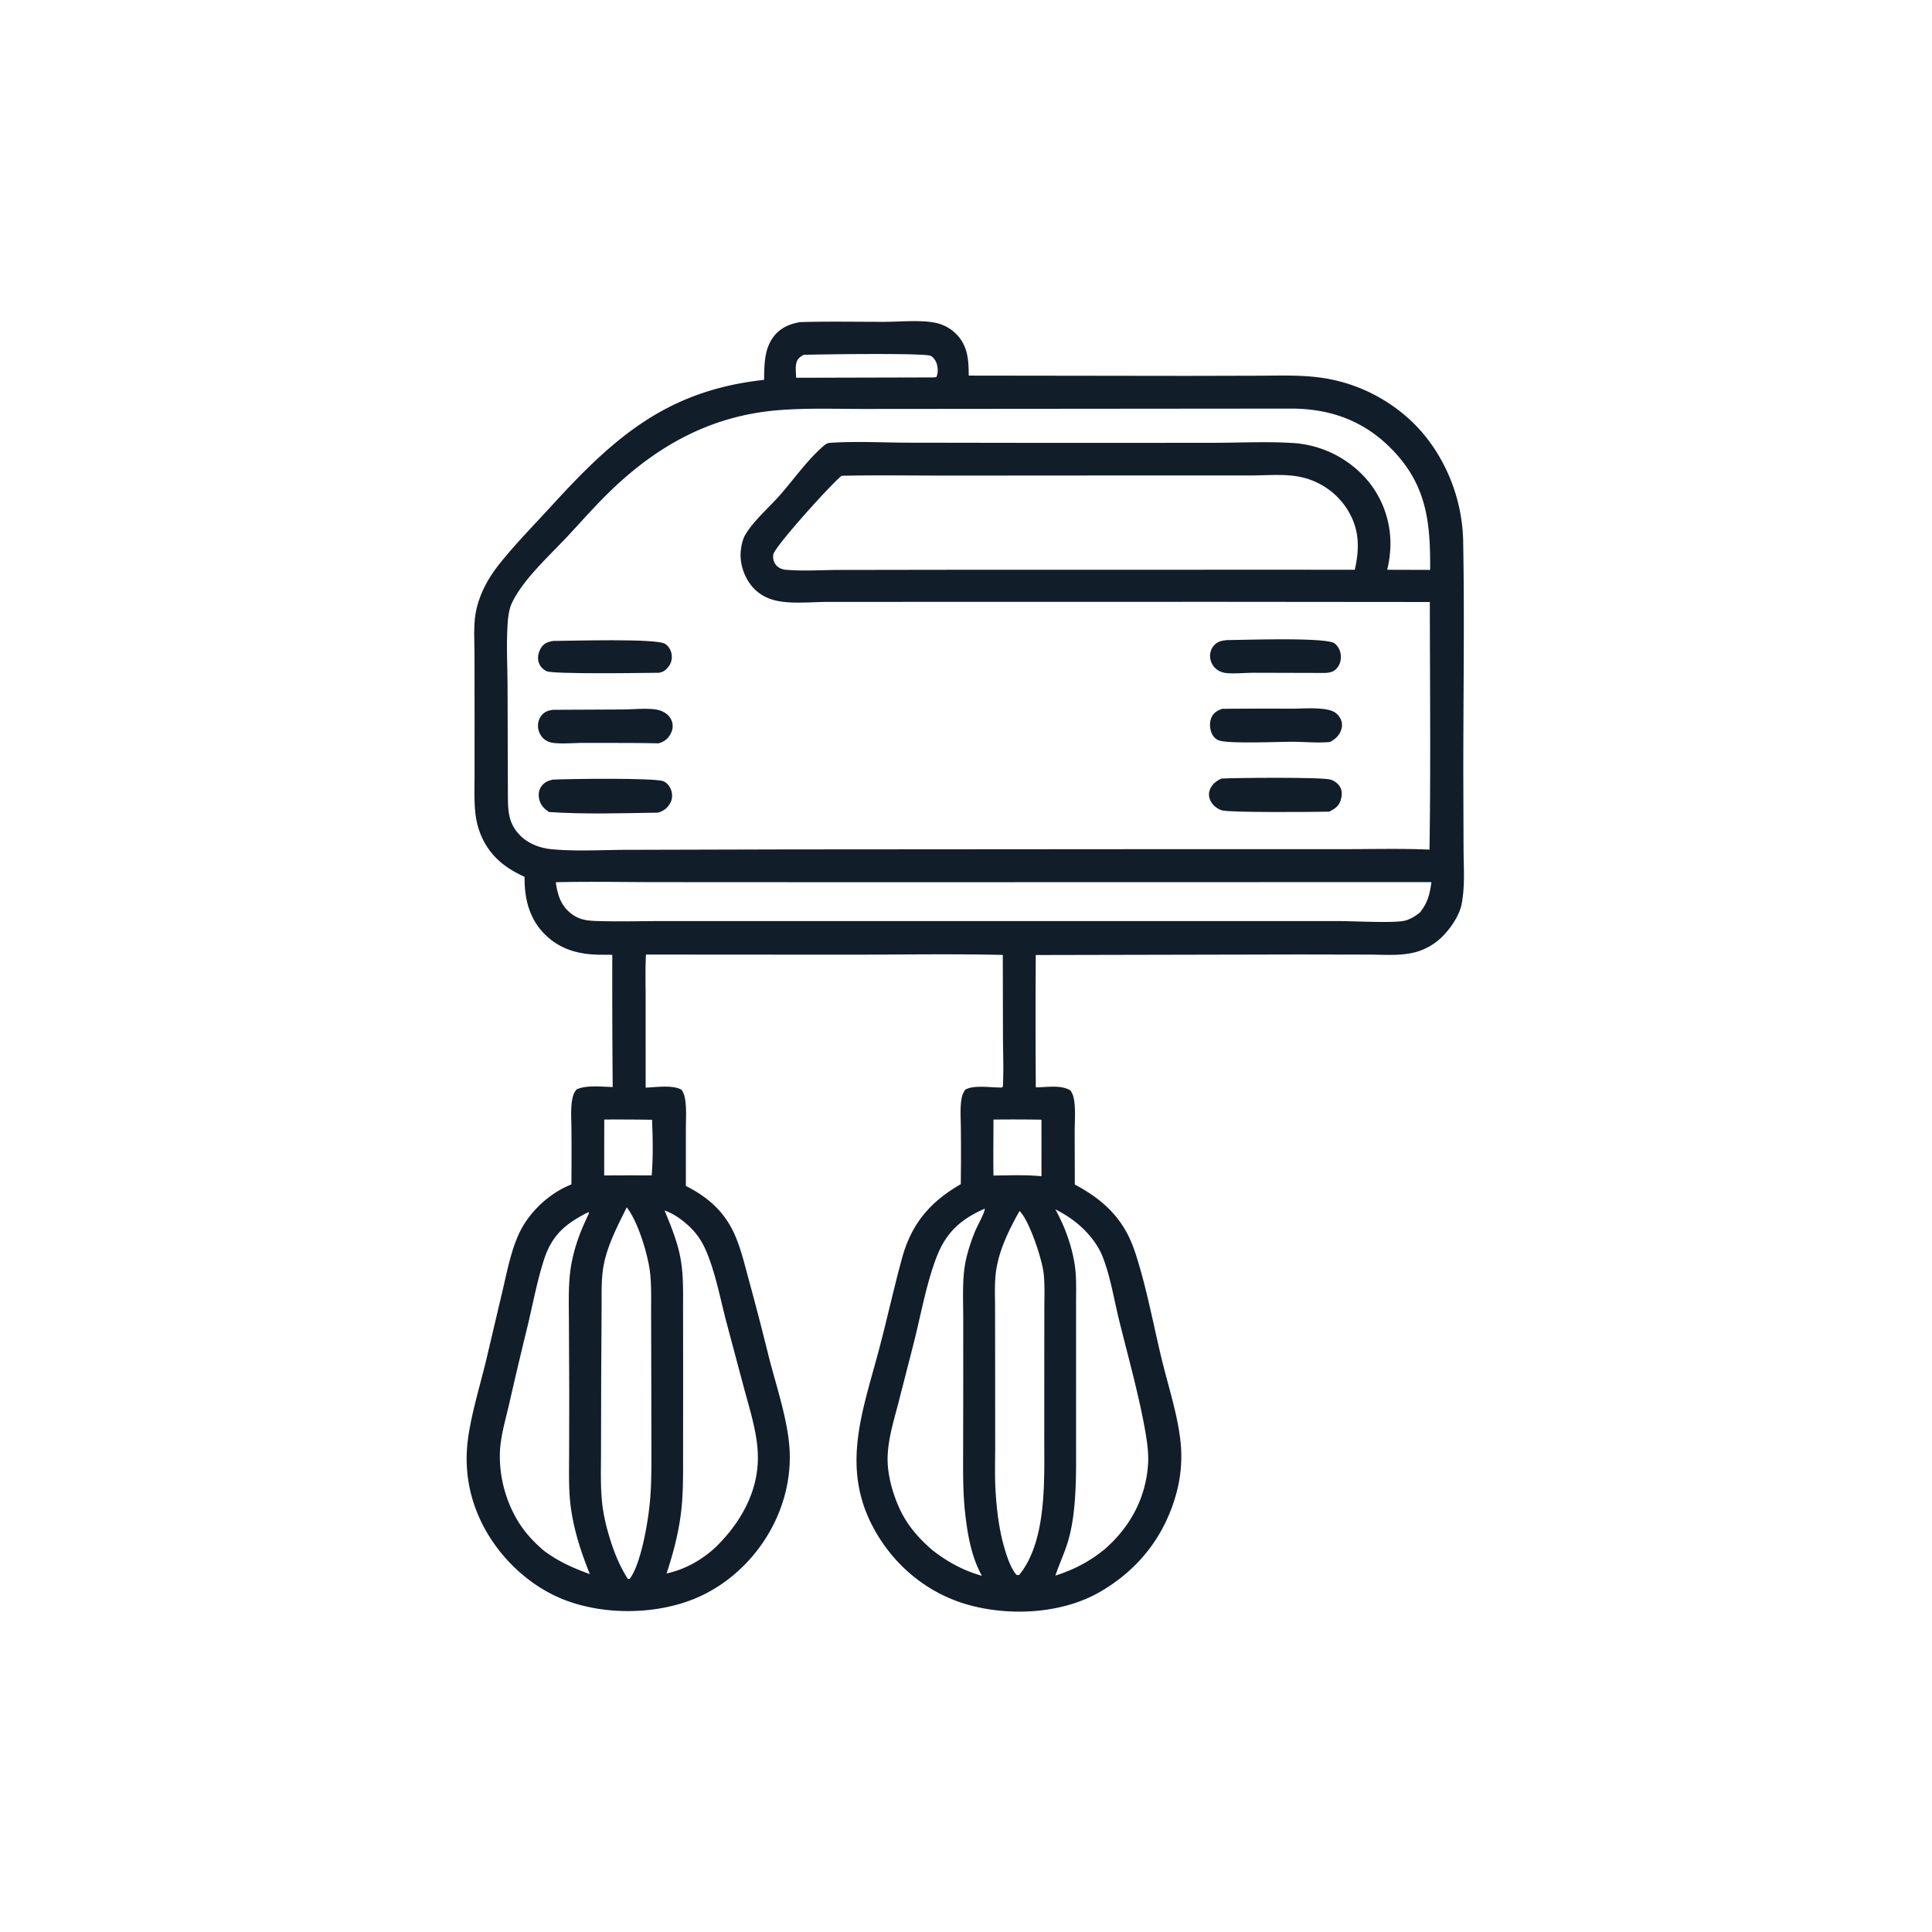 <svg version="1.1" xmlns="http://www.w3.org/2000/svg" style="display: block;" viewBox="0 0 2048 2048" width="1024" height="1024">
<path transform="translate(0,0)" fill="rgb(17,30,41)" d="M 848.248 341.454 C 878.038 340.561 908.039 341.195 937.851 341.156 C 954.338 341.135 976.248 338.871 992.082 342.274 A 42.894 42.894 0 0 1 1012.85 353.335 C 1025.93 365.855 1026.82 381.205 1026.89 398.15 L 1258.31 398.448 L 1333.72 398.264 C 1360.41 398.196 1387.43 396.901 1413.65 402.755 A 175.298 175.298 0 0 1 1496.89 447.11 C 1530.74 479.777 1550.16 526.868 1551.02 573.681 C 1552.55 657.678 1551.05 741.939 1551.19 825.967 L 1551.43 900.558 C 1551.54 919.522 1553.11 940.179 1549.28 958.825 C 1546.86 970.603 1538.11 983.422 1529.83 991.896 A 63.948 63.948 0 0 1 1494.03 1010.73 C 1480.04 1013.13 1464.77 1011.96 1450.57 1011.92 L 1378.33 1011.78 L 1097.94 1012.37 A 11641.7 11641.7 0 0 0 1097.99 1152.57 C 1109.64 1152.72 1124.3 1149.62 1134.64 1155.86 C 1137.08 1159.22 1138.04 1162.58 1138.66 1166.68 C 1140.25 1177.2 1139.23 1189.11 1139.21 1199.77 L 1139.35 1255.68 C 1161.14 1267.24 1179.54 1281.46 1192.34 1302.99 C 1197.74 1312.07 1201.64 1322.1 1204.8 1332.15 C 1215.8 1367.19 1222.71 1404.41 1231.31 1440.13 C 1238.31 1469.23 1248.49 1499.56 1251.52 1529.32 A 148.277 148.277 0 0 1 1247.76 1580.06 C 1235.85 1626.64 1207.96 1663.07 1166.46 1687.22 C 1126.55 1710.45 1072.46 1713.43 1028.43 1701.73 C 985.847 1690.42 950.346 1662.15 928.355 1624.02 C 889.825 1557.22 914.462 1496.43 932.292 1428.66 C 940.576 1397.17 947.567 1365.3 956.138 1333.9 C 966.117 1297.34 985.806 1274.06 1018.45 1255.28 A 2239.93 2239.93 0 0 0 1018.55 1196.8 C 1018.52 1186.94 1017.64 1176.35 1018.97 1166.6 C 1019.57 1162.23 1020.56 1158.85 1023.09 1155.23 C 1031.16 1150.15 1048.55 1152.61 1058.25 1152.76 C 1060.44 1152.79 1061.38 1153.36 1063.1 1151.87 C 1064.01 1134.12 1063.27 1116.17 1063.17 1098.4 L 1063.01 1012.27 C 1007.49 1010.99 951.691 1012.01 896.136 1012.01 L 684.761 1011.87 C 683.865 1027.57 684.45 1043.69 684.401 1059.44 L 684.419 1152.94 C 694.816 1152.57 713.868 1149.68 722.67 1155.38 C 724.995 1159.09 725.916 1162.61 726.495 1166.95 C 727.84 1177.01 727.041 1188.01 727.051 1198.19 L 727.034 1257.14 C 751.42 1269.42 769.272 1285.65 779.887 1311.23 C 786.048 1326.07 789.772 1342.05 793.99 1357.54 A 3219.16 3219.16 0 0 1 814.66 1437.06 C 822.431 1467.91 835.395 1505.62 837.014 1537.02 C 838.226 1560.53 833.98 1583.35 824.991 1605.08 C 808.606 1644.69 776.192 1678.35 736.367 1694.66 C 693.515 1712.22 637.146 1712.3 594.422 1694.32 C 555.116 1677.78 521.677 1643.01 505.83 1603.48 A 151.568 151.568 0 0 1 494.902 1537.88 C 496.406 1508.28 508.82 1469.71 515.805 1439.97 L 532.8 1367.85 C 537.399 1348.3 541.2 1328.18 549.26 1309.69 C 559.588 1286 581.624 1265.01 605.712 1255.53 A 3722.48 3722.48 0 0 0 605.769 1197.88 C 605.749 1187.81 604.811 1176.72 606.368 1166.77 C 607.091 1162.15 608.216 1158.27 611.315 1154.72 C 622.094 1149.99 637.753 1152.06 649.482 1152.27 A 13038.2 13038.2 0 0 1 649.042 1012.14 L 635.868 1012.04 C 613.277 1011.86 592.793 1006.23 576.663 989.537 C 560.674 972.988 555.843 951.873 556.058 929.492 C 547.933 925.746 540.041 921.407 533.008 915.844 C 516.031 902.414 506.34 883.563 503.932 862.201 C 502.47 849.231 503.05 835.889 503.048 822.841 L 503.078 760.399 L 502.998 694.036 C 502.991 678.628 501.573 661.737 504.874 646.644 C 508.972 627.911 518.371 611.482 530.304 596.656 C 547.359 575.467 566.879 555.679 585.23 535.588 C 651.514 463.017 707.492 413.847 809.95 402.665 C 810.174 387.428 810.069 370.824 819.298 357.862 C 826.357 347.948 836.566 343.363 848.248 341.454 z M 920.269 433.5 C 887.871 433.642 854.422 432.157 822.188 435.075 C 749.337 441.669 691.259 475.786 640.55 526.882 C 627.198 540.336 614.627 554.589 601.696 568.446 C 582.527 588.988 554.107 614.467 542.457 639.661 C 539.649 645.734 538.626 653.885 538.165 660.532 C 536.64 682.501 537.926 705.355 538.032 727.401 L 538.384 843.888 C 538.461 860.328 539.146 873.408 551.597 885.835 C 559.823 894.045 571.872 898.826 583.357 900.041 C 609.431 902.801 638.77 900.855 665.186 900.857 L 833.845 900.41 L 1249.35 900.125 L 1422.61 900.127 C 1453.38 900.191 1484.6 899.276 1515.32 900.625 C 1516.68 813.197 1515.75 725.597 1515.68 638.155 L 1292.5 637.957 L 960.616 638.02 L 876.652 638.043 C 860.834 638.148 843.282 639.931 827.701 637.627 C 816.926 636.034 807.16 631.962 799.444 624.095 C 790.162 614.631 784.492 599.925 785.066 586.673 C 785.323 580.722 786.844 572.419 789.829 567.244 C 798.323 552.514 815.411 537.785 826.764 524.865 C 841.367 508.245 855.176 488.471 871.717 473.876 C 874.481 471.438 876.321 469.672 880.128 469.414 C 907.086 467.583 935.018 469.137 962.062 469.261 L 1108.07 469.475 L 1283.71 469.41 C 1312.26 469.417 1341.75 467.828 1370.2 469.595 A 113.094 113.094 0 0 1 1448.9 508.355 A 104.226 104.226 0 0 1 1473.48 585.739 C 1472.96 591.853 1472.02 598.042 1470.46 603.977 L 1515.99 604.116 C 1516.42 553.806 1512.4 514.102 1475.39 476.224 C 1446.02 446.167 1410.72 433.304 1369.16 433.121 L 920.269 433.5 z M 892.197 504.345 C 882.614 511.412 820.981 579.513 819.706 587.838 C 819.119 591.67 819.973 595.48 822.359 598.568 C 824.943 601.912 828.693 603.566 832.812 603.939 C 851.045 605.592 870.676 604.193 889.035 604.162 L 999.594 603.996 L 1367.44 603.922 L 1436.14 603.982 C 1441.34 580.857 1441.15 560.653 1428.19 539.996 A 77.476 77.476 0 0 0 1379.27 505.763 C 1362.7 502.048 1342.44 504.029 1325.43 504.011 L 1231.37 504 L 1006.61 504.149 C 968.503 504.195 930.286 503.502 892.197 504.345 z M 589.172 935.222 C 590.966 948.573 594.653 960.51 606.05 968.882 C 614.298 974.942 621.916 975.944 631.831 976.287 C 654.664 977.077 677.742 976.4 700.596 976.379 L 828.443 976.39 L 1239.91 976.394 L 1420.01 976.389 C 1435.42 976.401 1475.5 978.619 1488.18 976.148 C 1494.64 974.889 1499.98 971.256 1505.11 967.364 C 1513.51 956.874 1515.52 948.158 1517.38 935.079 L 908.832 935.205 L 697.356 935.104 C 661.35 935.106 625.158 934.331 589.172 935.222 z M 1044.01 1281.17 C 1018.81 1292.21 1003.12 1306.07 993.046 1331.94 C 982.163 1359.87 975.989 1394.46 968.551 1423.88 L 952.662 1485.91 C 947.754 1504.83 941.569 1524.38 940.925 1544.02 C 940.339 1561.89 945.835 1582.01 953.121 1598.21 C 961.43 1616.68 973.697 1630.61 988.947 1643.68 C 1005.22 1656.14 1021.1 1664.78 1040.87 1670.42 C 1029.72 1650.4 1025.73 1627.11 1023.16 1604.58 C 1020.65 1582.58 1020.91 1560.72 1020.95 1538.62 L 1021.08 1465.23 L 1021.06 1396.73 C 1021.02 1382.43 1020.45 1367.91 1021.42 1353.64 C 1022.03 1344.67 1023.45 1336.23 1025.9 1327.57 A 211.037 211.037 0 0 1 1033.75 1304.91 C 1036.3 1298.72 1043.29 1286.93 1044.01 1281.17 z M 704.488 1283.21 C 711.934 1301.38 719.122 1318.48 722.065 1338.05 C 724.646 1355.2 724.043 1372.88 724.078 1390.18 L 724.161 1457.76 L 724.1 1538.67 C 724.045 1559.3 724.496 1579.99 722.254 1600.54 C 719.754 1623.45 713.825 1646.07 706.601 1667.91 C 726.272 1663.71 744.653 1653.27 759.213 1639.51 C 784.577 1614.44 803.347 1582.23 803.383 1545.47 C 803.408 1520.31 794.945 1495.01 788.52 1470.87 L 770.401 1402.95 C 763.987 1378.87 759.244 1352.95 750.094 1329.81 C 745.748 1318.81 740.455 1309.65 731.99 1301.33 C 724.657 1294.12 714.356 1286.37 704.488 1283.21 z M 1118.65 1281.93 C 1128.95 1300.27 1136.77 1322.11 1139.57 1343.01 C 1141.25 1355.59 1140.66 1368.78 1140.67 1381.45 L 1140.69 1439.29 L 1140.67 1523.93 C 1140.68 1545.03 1141.04 1566.17 1139.62 1587.23 C 1138.59 1602.39 1136.81 1617.15 1132.73 1631.84 C 1129.05 1645.09 1123.05 1657.25 1118.76 1670.2 C 1137.86 1664.15 1154.73 1655.46 1170.3 1642.83 C 1197.42 1619.55 1214.42 1588.73 1216.95 1552.68 C 1217.73 1541.65 1216.24 1530.18 1214.4 1519.32 C 1207.98 1481.46 1195.84 1437.99 1186.5 1400.26 C 1181.09 1378.39 1177.38 1354.74 1169.46 1333.72 C 1165.88 1324.22 1160.55 1316.04 1153.85 1308.44 C 1143.78 1297 1132.16 1288.78 1118.65 1281.93 z M 623.542 1284.97 C 599.4 1297.23 585.111 1309.07 576.583 1335.52 C 569.137 1358.62 564.673 1383.49 558.91 1407.14 A 4820.36 4820.36 0 0 0 539.741 1488.27 C 535.823 1505.41 530.265 1523.38 529.876 1541 A 134.23 134.23 0 0 0 545.104 1605.49 C 553.146 1620.93 563.564 1632.72 576.725 1643.96 C 592.444 1655.52 607.113 1661.97 625.269 1668.65 C 615.95 1645.3 608.509 1622.92 605.098 1597.9 C 602.664 1580.05 603.221 1561.7 603.281 1543.72 L 603.421 1477.31 L 603.08 1400.69 C 603.037 1383.61 602.386 1366.1 604.332 1349.12 C 606.267 1332.24 611.391 1315.4 618.079 1299.81 A 487.959 487.959 0 0 1 624.491 1285.79 L 623.542 1284.97 z M 664.373 1279.8 C 654.66 1299.59 643.593 1320.39 639.721 1342.27 C 637.138 1356.86 637.874 1372.5 637.708 1387.29 L 637.28 1460.64 L 637.098 1539.37 C 637.071 1556.17 636.488 1573.18 637.97 1589.93 C 639.425 1606.38 643.66 1622.91 648.978 1638.51 C 653.224 1650.97 658.427 1662.46 665.442 1673.6 L 667.34 1673.81 C 679.254 1658.66 686.51 1615.15 688.542 1595.95 C 690.844 1574.19 690.52 1552.3 690.505 1530.45 L 690.364 1450.78 L 690.199 1390.61 C 690.169 1376.69 690.651 1362.57 689.044 1348.72 C 686.827 1329.63 676.247 1294.9 664.373 1279.8 z M 1080.74 1283.68 C 1070.2 1302.62 1060.17 1322.58 1056.37 1344.13 C 1053.94 1357.92 1054.81 1372.52 1054.82 1386.49 L 1054.89 1448.73 L 1054.94 1532.12 C 1054.93 1548.93 1054.33 1565.96 1055.47 1582.72 C 1056.78 1602.13 1059.13 1621.42 1064.51 1640.18 C 1067.14 1649.36 1071.22 1662.02 1077.36 1669.26 C 1078.58 1669.59 1079.08 1669.81 1080.34 1669.52 C 1109.84 1633.53 1106.93 1569.05 1106.96 1524.73 L 1106.98 1453.09 L 1107.03 1389.17 C 1107.03 1376.35 1107.65 1363.23 1106.38 1350.47 C 1104.87 1335.38 1091.29 1293.96 1080.74 1283.68 z M 851.844 376.132 C 848.177 378.343 845.394 380.099 844.241 384.52 C 843.006 389.255 843.81 395.543 843.937 400.45 L 989.25 400.082 L 992.425 399.806 C 994.654 396.072 994.229 389.967 993.083 385.889 C 992.231 382.854 989.433 378.389 986.415 377.165 C 978.754 374.058 869.005 375.58 851.844 376.132 z M 1053.14 1186.79 C 1053.1 1206.56 1052.83 1226.36 1053.11 1246.12 C 1069.98 1245.94 1087.19 1245.22 1104.01 1246.86 L 1103.97 1186.91 A 1846.34 1846.34 0 0 0 1053.14 1186.79 z M 640.542 1186.75 L 640.456 1246.02 A 4047.98 4047.98 0 0 1 690.795 1245.98 C 692.39 1226.99 692.044 1206.05 691.172 1187 A 2357.25 2357.25 0 0 0 640.542 1186.75 z"/>
<path transform="translate(0,0)" fill="rgb(17,30,41)" d="M 585.92 679.435 C 603.194 679.393 695.968 676.472 705.05 682.504 C 708.81 685.001 711.219 689.037 711.939 693.467 C 712.692 698.097 711.63 702.836 708.764 706.573 C 705.726 710.531 703.155 712.408 698.249 713.169 C 682.418 713.333 586.633 714.857 579.442 711.493 C 575.377 709.591 572.215 706.132 570.952 701.802 C 569.475 696.74 570.787 691.172 573.525 686.775 C 576.564 681.894 580.526 680.541 585.92 679.435 z"/>
<path transform="translate(0,0)" fill="rgb(17,30,41)" d="M 1300.93 678.502 C 1317.99 678.456 1405.48 675.257 1414.58 681.962 C 1418.29 684.698 1420.55 689.028 1421.18 693.556 C 1421.86 698.542 1420.8 703.989 1417.51 707.911 C 1413.73 712.41 1409.87 713.06 1404.25 713.367 L 1329.92 713.161 C 1320.29 713.157 1309.86 714.288 1300.33 713.524 C 1296.92 713.25 1293.43 712.136 1290.6 710.19 A 17.947 17.947 0 0 1 1282.86 697.351 C 1282.32 692.789 1283.5 688.262 1286.44 684.695 C 1290.39 679.906 1295.04 679.077 1300.93 678.502 z"/>
<path transform="translate(0,0)" fill="rgb(17,30,41)" d="M 1294.73 825.312 C 1309.64 824.446 1401.18 823.648 1410.36 826.379 C 1414.51 827.61 1418.7 830.715 1420.75 834.56 C 1423.03 838.838 1422.54 843.783 1421.19 848.285 C 1419.28 854.683 1414.73 857.486 1409.07 860.384 C 1393.71 860.759 1302.65 861.527 1295.1 858.955 C 1289.96 857.202 1285.42 853.582 1283.06 848.622 C 1281.34 845.002 1281.01 841.018 1282.47 837.254 C 1284.8 831.21 1289.09 828.012 1294.73 825.312 z"/>
<path transform="translate(0,0)" fill="rgb(17,30,41)" d="M 1295.58 751.376 A 5343.9 5343.9 0 0 1 1368.7 751.222 C 1380.55 751.238 1394.08 749.97 1405.73 751.996 C 1412.04 753.094 1416.68 754.892 1420.22 760.507 A 14.866 14.866 0 0 1 1422.13 772.19 C 1420.43 779.092 1415.91 783.203 1409.94 786.526 C 1397.02 787.796 1383.31 786.366 1370.27 786.322 C 1355.45 786.271 1304.34 788.545 1292.78 785.087 C 1288.95 783.943 1286.34 781.258 1284.66 777.697 C 1282.24 772.574 1281.93 765.733 1284.21 760.512 C 1286.42 755.459 1290.65 753.205 1295.58 751.376 z"/>
<path transform="translate(0,0)" fill="rgb(17,30,41)" d="M 585.702 826.434 C 600.968 825.623 694.915 824.33 703.461 828.208 C 707.065 829.845 709.862 833.354 711.237 836.995 C 712.757 841.022 712.961 846.229 711.055 850.176 C 708.176 856.137 703.858 859.579 697.673 861.423 C 660.356 862.053 619.131 863.317 581.994 860.76 C 577.069 857.541 573.401 853.945 571.814 848.103 C 570.579 843.559 570.728 838.724 573.202 834.611 C 576.157 829.696 580.334 827.754 585.702 826.434 z"/>
<path transform="translate(0,0)" fill="rgb(17,30,41)" d="M 586.101 752.423 L 659.218 752.077 C 669.577 752.006 680.39 750.941 690.69 751.585 C 694.315 751.812 697.966 752.38 701.345 753.765 C 706.131 755.727 710.364 759.364 712.118 764.342 A 15.97 15.97 0 0 1 711.347 776.971 C 708.27 783.173 704.577 785.977 698.092 787.972 C 671.559 787.387 644.963 787.605 618.422 787.53 C 608.216 787.502 596.903 788.718 586.867 787.563 C 583.927 787.225 581.034 786.309 578.528 784.718 C 574.18 781.957 571.346 777.299 570.533 772.246 C 569.777 767.553 570.79 762.712 573.662 758.889 C 577.005 754.437 580.781 753.236 586.101 752.423 z"/>
</svg>